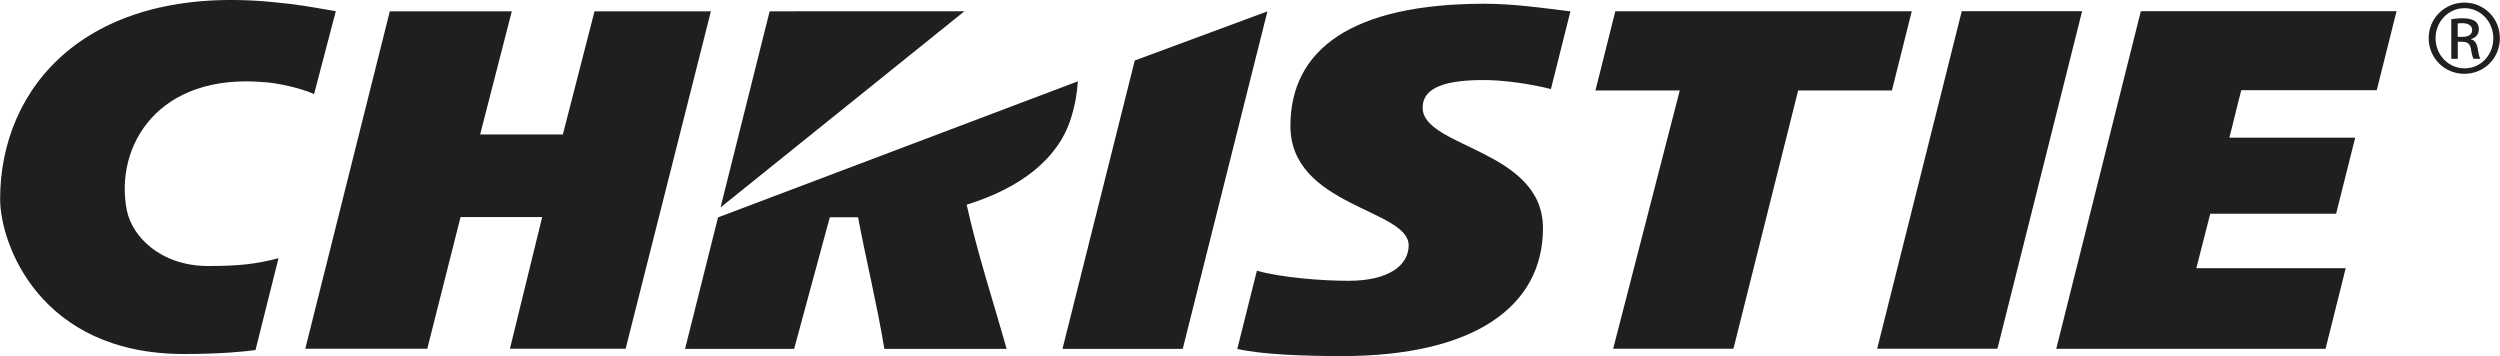 <?xml version="1.0" encoding="UTF-8"?>
<!-- Creator: CorelDRAW -->
<svg xmlns="http://www.w3.org/2000/svg" xmlns:xlink="http://www.w3.org/1999/xlink" xmlns:xodm="http://www.corel.com/coreldraw/odm/2003" xml:space="preserve" width="30mm" height="4.273mm" version="1.1" style="shape-rendering:geometricPrecision; text-rendering:geometricPrecision; image-rendering:optimizeQuality; fill-rule:evenodd; clip-rule:evenodd" viewBox="0 0 373.54 53.21">
 <defs>
  <style type="text/css">
   <![CDATA[
    .fil0 {fill:#201F1F;fill-rule:nonzero}
   ]]>
  </style>
 </defs>
 <g id="Layer_x0020_1">
  <g id="_105553227810336">
   <path class="fil0" d="M368.26 0.39c2.94,0 5.28,2.36 5.28,5.31 0,3 -2.34,5.33 -5.31,5.33 -2.94,0 -5.33,-2.33 -5.33,-5.33 0,-2.95 2.39,-5.31 5.33,-5.31l0.02 0zm-0.02 0.83l0 0c-2.37,0 -4.31,2 -4.31,4.48 0,2.53 1.94,4.51 4.33,4.51 2.39,0.03 4.3,-1.98 4.3,-4.48 0,-2.5 -1.91,-4.51 -4.3,-4.51l-0.02 0zm-1 7.57l0 0 -0.96 0 0 -5.92c0.5,-0.07 0.98,-0.14 1.7,-0.14 0.91,0 1.51,0.19 1.87,0.44 0.35,0.26 0.55,0.66 0.55,1.23 0,0.78 -0.53,1.25 -1.17,1.44l0 0.05c0.53,0.09 0.88,0.57 1.01,1.44 0.14,0.92 0.28,1.27 0.38,1.46l-1.01 0c-0.14,-0.19 -0.28,-0.73 -0.4,-1.51 -0.15,-0.75 -0.53,-1.04 -1.29,-1.04l-0.67 0 0 2.55zm0 -3.28l0 0 0.69 0c0.79,0 1.47,-0.29 1.47,-1.01 0,-0.52 -0.38,-1.04 -1.47,-1.04 -0.31,0 -0.52,0.03 -0.69,0.05l0 2.01z"></path>
   <path class="fil0" d="M39.73 12.29c3.24,0.31 6.43,1.37 7.18,1.78l3.25 -12.39c-4.04,-0.71 -5.31,-0.97 -9.44,-1.37 -27.64,-2.7 -40.72,12.59 -40.72,29.43 0,6.72 5.94,23.16 27.46,23.16 5.64,0 9.18,-0.38 10.7,-0.59l3.44 -13.73c-3.46,0.93 -6.24,1.17 -10.51,1.17 -7.1,0 -11.4,-4.4 -12.17,-8.38 -1.83,-9.49 4.62,-20.6 20.79,-19.07z"></path>
   <polygon class="fil0" points="355.14,13.48 358.1,1.67 319.89,1.67 307.25,52.12 347.49,52.12 350.5,40.08 328.18,40.08 330.26,31.94 349.07,31.94 351.92,20.57 333.12,20.57 334.89,13.48 "></polygon>
   <polygon class="fil0" points="189.37,1.71 189.37,1.7 169.55,9.04 158.75,52.13 176.72,52.13 "></polygon>
   <polygon class="fil0" points="311.11,1.69 311.11,1.67 293.13,1.67 280.49,52.11 298.46,52.11 "></polygon>
   <polygon class="fil0" points="106.21,1.69 88.82,1.69 84.09,20.09 71.73,20.09 76.46,1.69 58.23,1.69 45.6,52.11 63.83,52.11 68.8,32.44 81,32.44 76.18,52.11 93.47,52.11 "></polygon>
   <polygon class="fil0" points="241.36,1.68 238.39,13.52 250.99,13.52 241.04,52.11 259.01,52.11 268.68,13.52 282.69,13.52 285.66,1.68 "></polygon>
   <path class="fil0" d="M107.28 32.47l-4.93 19.66 16.3 0 5.33 -19.66 4.22 0c1.25,6.63 2.82,12.92 3.93,19.66l18.27 0c-1.8,-6.44 -4.33,-14.14 -5.97,-21.54 8.04,-2.5 13.68,-6.83 15.58,-12.9 0.67,-2.16 0.91,-3.77 1.04,-5.54l-53.76 20.33z"></path>
   <polygon class="fil0" points="107.65,31 144.1,1.68 114.99,1.69 "></polygon>
   <path class="fil0" d="M231.73 13.31c-2.89,-0.75 -6.98,-1.35 -10.07,-1.35 -7.01,0 -9.09,1.73 -9.09,4.14 0,5.98 17.98,6.22 17.98,17.99 0,11.7 -10.26,19.12 -30.06,19.12 -5.19,0 -11.86,-0.2 -15.62,-1.07l2.93 -11.69c3.69,1.05 9.79,1.51 13.69,1.51 6.09,0 8.99,-2.36 8.99,-5.3 0,-5.42 -17.67,-5.8 -17.67,-17.84 0,-11.45 9.22,-18.26 28.99,-18.26 4.49,0 9.06,0.68 12.85,1.14l-2.92 11.63z"></path>
  </g>
 </g>
</svg>
